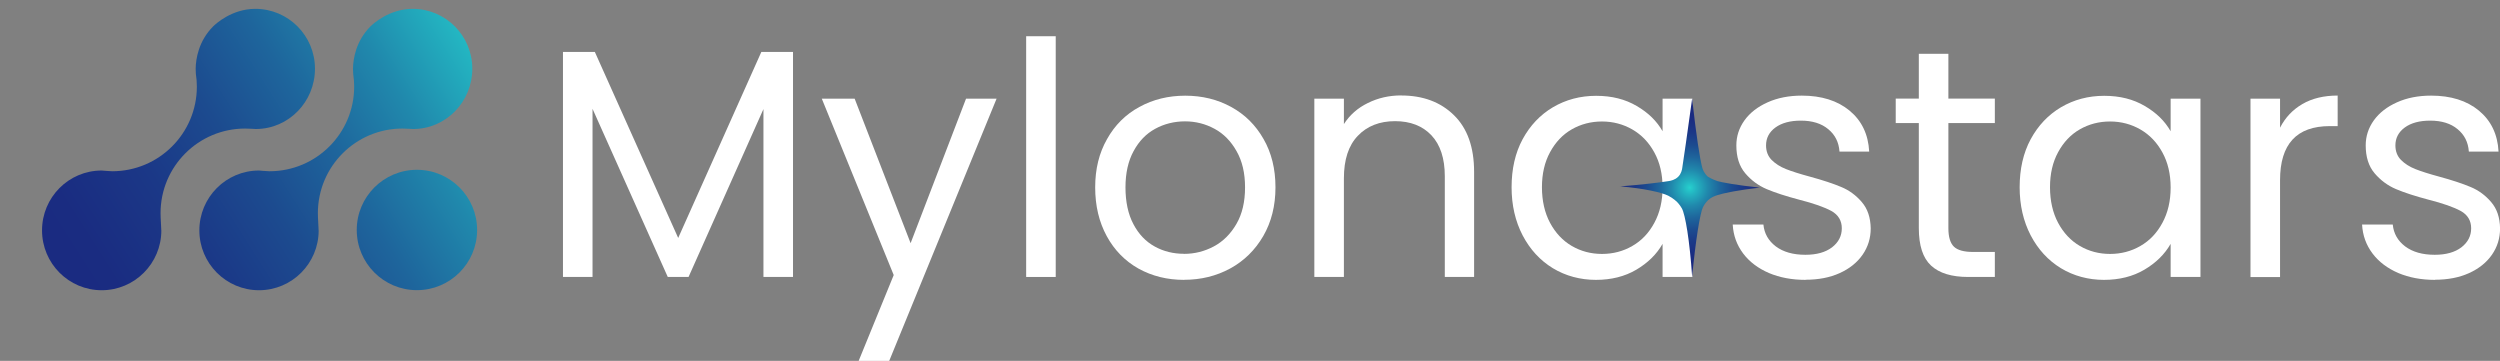 <?xml version="1.0" encoding="UTF-8"?> <svg xmlns="http://www.w3.org/2000/svg" xmlns:xlink="http://www.w3.org/1999/xlink" id="_Слой_2" data-name="Слой 2" viewBox="0 0 378.84 54.68"><rect x="0" y="0" width="378.84" height="54.68" fill="#808080" stroke="none"/><defs><style> .cls-1 { fill: url(#_Безымянный_градиент_3); } .cls-1, .cls-2, .cls-3, .cls-4, .cls-5, .cls-6 { stroke-width: 0px; } .cls-7 { clip-path: url(#clippath-2); } .cls-2 { fill: none; } .cls-3 { fill: url(#_Безымянный_градиент_633-2); } .cls-8 { clip-path: url(#clippath-1); } .cls-9 { clip-path: url(#clippath-4); } .cls-4 { fill: url(#_Безымянный_градиент_633); } .cls-5 { fill: #fff; } .cls-6 { fill: url(#_Безымянный_градиент_633-3); } .cls-10 { clip-path: url(#clippath-3); } .cls-11 { clip-path: url(#clippath-5); } </style><clipPath id="clippath-1"><rect class="cls-2" width="41.52" height="42.95"></rect></clipPath><clipPath id="clippath-2"><path class="cls-2" d="m18.07,33.57c0,5.01-4.05,9.07-9.04,9.07S0,38.58,0,33.57s4.04-9.07,9.04-9.07c0,0,1.19.11,1.59.11,7.08,0,12.83-5.74,12.83-12.82,0-.66-.05-1.31-.15-1.94-.01-.19-.03-.46-.03-.78.02-1.52.46-4.22,2.65-6.41C26.27,2.31,28.74,0,32.32,0,37.31,0,41.36,4.06,41.36,9.07s-3.98,9.14-8.97,9.14c0,0-1.16-.07-1.61-.07-7.08,0-12.82,5.74-12.82,12.82,0,.85.11,2.07.11,2.6Z"></path></clipPath><clipPath id="clippath-3"><path class="cls-2" d="m24.45,34.91c0,5.01-4.05,9.07-9.04,9.07s-9.04-4.06-9.04-9.07,4.04-9.07,9.04-9.07c0,0,1.19.11,1.59.11,7.08,0,12.83-5.74,12.83-12.82,0-.66-.05-1.31-.15-1.94-.01-.19-.03-.46-.03-.78.02-1.52.46-4.22,2.65-6.41.34-.34,2.81-2.66,6.39-2.66,4.99,0,9.04,4.06,9.04,9.07s-3.98,9.14-8.97,9.14c0,0-1.16-.07-1.61-.07-7.08,0-12.82,5.74-12.82,12.82,0,.85.11,2.07.11,2.6Z"></path></clipPath><linearGradient id="_Безымянный_градиент_633" data-name="Безымянный градиент 633" x1="3.69" y1="46.13" x2="74.28" y2="1.29" gradientUnits="userSpaceOnUse"><stop offset="0" stop-color="#1a2980"></stop><stop offset=".16" stop-color="#1a2c81"></stop><stop offset=".32" stop-color="#1b3887"></stop><stop offset=".47" stop-color="#1c4b8f"></stop><stop offset=".62" stop-color="#1e659c"></stop><stop offset=".77" stop-color="#2088ac"></stop><stop offset=".91" stop-color="#23b2c0"></stop><stop offset="1" stop-color="#26d0ce"></stop></linearGradient><clipPath id="clippath-4"><circle class="cls-2" cx="63.18" cy="34.85" r="9.12"></circle></clipPath><linearGradient id="_Безымянный_градиент_633-2" data-name="Безымянный градиент 633" x1="3.25" y1="46.69" x2="73.84" y2="1.85" xlink:href="#_Безымянный_градиент_633"></linearGradient><clipPath id="clippath-5"><path class="cls-2" d="m48.29,34.91c0,5.01-4.05,9.07-9.04,9.07s-9.04-4.06-9.04-9.07,4.04-9.07,9.04-9.07c0,0,1.19.11,1.59.11,7.08,0,12.83-5.74,12.83-12.82,0-.66-.05-1.31-.15-1.94-.01-.19-.03-.46-.03-.78.02-1.52.46-4.22,2.65-6.41.34-.34,2.81-2.66,6.39-2.66,4.99,0,9.04,4.06,9.04,9.07s-3.98,9.14-8.97,9.14c0,0-1.16-.07-1.61-.07-7.08,0-12.82,5.74-12.82,12.82,0,.85.11,2.07.11,2.6Z"></path></clipPath><linearGradient id="_Безымянный_градиент_633-3" data-name="Безымянный градиент 633" x1="3.63" y1="45.03" x2="74.22" y2=".19" xlink:href="#_Безымянный_градиент_633"></linearGradient><radialGradient id="_Безымянный_градиент_3" data-name="Безымянный градиент 3" cx="256.05" cy="28.44" fx="256.05" fy="28.44" r="12.14" gradientUnits="userSpaceOnUse"><stop offset="0" stop-color="#26d0ce"></stop><stop offset=".09" stop-color="#23b2c0"></stop><stop offset=".23" stop-color="#2088ac"></stop><stop offset=".38" stop-color="#1e659c"></stop><stop offset=".53" stop-color="#1c4b8f"></stop><stop offset=".68" stop-color="#1b3887"></stop><stop offset=".84" stop-color="#1a2c81"></stop><stop offset="1" stop-color="#1a2980"></stop></radialGradient></defs><g id="_Слой_1-2" data-name="Слой 1"><g class="cls-8"><g class="cls-7"><path class="cls-2" d="m0,0v42.64h41.36V0H0Z"></path></g></g><g class="cls-10"><rect class="cls-4" x="4.33" y=".03" width="69.24" height="47.4"></rect></g><g class="cls-9"><rect class="cls-3" x="3.89" y=".59" width="69.24" height="47.4"></rect></g><g class="cls-11"><rect class="cls-6" x="4.27" y="-1.07" width="69.24" height="47.4"></rect></g><path class="cls-5" d="m120.17,7.87v34.1h-4.48v-25.44l-11.35,25.44h-3.15l-11.4-25.48v25.48h-4.48V7.87h4.83l12.63,28.19,12.6-28.19h4.79Z"></path><path class="cls-5" d="m151.02,14.95l-16.27,39.73h-4.63l5.31-13-10.9-26.73h4.98l8.48,21.9,8.4-21.9h4.63Z"></path><path class="cls-5" d="m159.98,5.49v36.48h-4.48V5.49h4.48Z"></path><path class="cls-5" d="m179.42,42.41c-2.54,0-4.84-.57-6.9-1.71-2.04-1.15-3.65-2.79-4.81-4.92s-1.75-4.58-1.75-7.38.59-5.19,1.79-7.31c1.19-2.13,2.82-3.75,4.9-4.88,2.08-1.14,4.4-1.71,6.96-1.71s4.89.57,6.96,1.71c2.07,1.13,3.7,2.74,4.9,4.85,1.21,2.1,1.81,4.54,1.81,7.33s-.62,5.25-1.85,7.38c-1.24,2.13-2.91,3.77-5.02,4.92-2.1,1.14-4.43,1.71-6.98,1.71Zm0-3.94c1.61,0,3.11-.38,4.52-1.13,1.42-.76,2.55-1.9,3.42-3.4.88-1.51,1.31-3.36,1.31-5.54s-.43-4-1.29-5.5c-.85-1.51-1.96-2.64-3.33-3.38-1.38-.75-2.87-1.13-4.48-1.13s-3.16.38-4.52,1.13c-1.36.74-2.45,1.86-3.27,3.38-.82,1.5-1.23,3.33-1.23,5.5s.4,4.07,1.21,5.58c.8,1.52,1.88,2.64,3.23,3.38,1.34.74,2.82,1.1,4.44,1.1Z"></path><path class="cls-5" d="m212.34,14.47c3.29,0,5.95.99,7.98,2.98,2.04,1.99,3.06,4.85,3.06,8.6v15.92h-4.44v-15.27c0-2.69-.68-4.76-2.02-6.19-1.35-1.43-3.19-2.15-5.52-2.15s-4.24.74-5.65,2.23c-1.41,1.47-2.1,3.62-2.1,6.44v14.94h-4.48V14.95h4.48v3.85c.89-1.38,2.09-2.44,3.63-3.19,1.53-.76,3.21-1.15,5.06-1.15Z"></path><path class="cls-5" d="m229.06,28.37c0-2.76.55-5.19,1.67-7.27,1.13-2.08,2.66-3.7,4.6-4.85,1.96-1.15,4.14-1.73,6.54-1.73s4.41.52,6.15,1.54c1.75,1.02,3.05,2.29,3.92,3.83v-4.94h4.52v27.02h-4.52v-5.02c-.89,1.57-2.22,2.88-3.98,3.92-1.75,1.03-3.79,1.54-6.13,1.54s-4.58-.59-6.52-1.77c-1.93-1.18-3.46-2.84-4.58-4.98-1.11-2.14-1.67-4.57-1.67-7.29Zm22.88.04c0-2.03-.42-3.8-1.25-5.31-.82-1.51-1.93-2.67-3.33-3.48-1.39-.8-2.93-1.21-4.6-1.21s-3.2.4-4.58,1.19c-1.38.79-2.47,1.95-3.29,3.46-.82,1.5-1.23,3.27-1.23,5.31s.41,3.87,1.23,5.4c.82,1.53,1.92,2.7,3.29,3.5,1.39.81,2.92,1.21,4.58,1.21s3.21-.4,4.6-1.21c1.4-.8,2.51-1.97,3.33-3.5.83-1.53,1.25-3.31,1.25-5.35Z"></path><path class="cls-5" d="m273.61,42.41c-2.07,0-3.93-.35-5.56-1.04-1.64-.71-2.94-1.69-3.9-2.96-.96-1.28-1.49-2.73-1.58-4.38h4.65c.13,1.35.75,2.45,1.88,3.31,1.14.85,2.63,1.27,4.48,1.27,1.71,0,3.05-.38,4.04-1.13.98-.76,1.48-1.72,1.48-2.88s-.53-2.05-1.58-2.63c-1.06-.58-2.68-1.15-4.88-1.71-2-.53-3.64-1.06-4.92-1.6-1.27-.54-2.35-1.34-3.25-2.4-.91-1.07-1.35-2.48-1.35-4.23,0-1.38.41-2.64,1.23-3.79.83-1.15,2-2.06,3.5-2.73,1.51-.68,3.24-1.02,5.19-1.02,2.98,0,5.4.76,7.23,2.27,1.84,1.52,2.84,3.58,2.98,6.21h-4.5c-.1-1.42-.67-2.55-1.71-3.4-1.03-.86-2.41-1.29-4.15-1.29-1.61,0-2.9.35-3.85,1.04-.95.7-1.42,1.6-1.42,2.71,0,.89.28,1.63.85,2.21.57.57,1.29,1.03,2.17,1.38.88.35,2.08.73,3.63,1.15,1.94.53,3.52,1.05,4.73,1.56,1.22.5,2.26,1.27,3.13,2.29.88,1.02,1.32,2.34,1.35,3.98,0,1.49-.41,2.82-1.23,4-.82,1.18-1.98,2.11-3.48,2.79-1.49.67-3.2,1-5.15,1Z"></path><path class="cls-5" d="m295.25,18.66v15.92c0,1.32.28,2.25.83,2.79.55.54,1.53.81,2.92.81h3.29v3.79h-4.04c-2.5,0-4.38-.57-5.63-1.73-1.24-1.15-1.85-3.04-1.85-5.67v-15.92h-3.5v-3.71h3.5v-6.79h4.48v6.79h7.04v3.71h-7.04Z"></path><path class="cls-5" d="m306.05,28.37c0-2.76.55-5.19,1.67-7.27,1.13-2.08,2.66-3.7,4.6-4.85,1.96-1.15,4.14-1.73,6.54-1.73s4.41.52,6.15,1.54c1.75,1.02,3.05,2.29,3.92,3.83v-4.94h4.52v27.02h-4.52v-5.02c-.89,1.57-2.22,2.88-3.98,3.92-1.75,1.03-3.79,1.54-6.13,1.54s-4.58-.59-6.52-1.77c-1.93-1.18-3.46-2.84-4.58-4.98-1.11-2.14-1.67-4.57-1.67-7.29Zm22.88.04c0-2.03-.42-3.8-1.25-5.31-.82-1.51-1.93-2.67-3.33-3.48-1.39-.8-2.93-1.21-4.6-1.21s-3.2.4-4.58,1.19c-1.38.79-2.47,1.95-3.29,3.46-.82,1.5-1.23,3.27-1.23,5.31s.41,3.87,1.23,5.4c.82,1.53,1.92,2.7,3.29,3.5,1.39.81,2.92,1.21,4.58,1.21s3.21-.4,4.6-1.21c1.4-.8,2.51-1.97,3.33-3.5.83-1.53,1.25-3.31,1.25-5.35Z"></path><path class="cls-5" d="m345.51,19.35c.79-1.54,1.92-2.73,3.38-3.58,1.47-.86,3.26-1.29,5.35-1.29v4.63h-1.19c-5.03,0-7.54,2.73-7.54,8.19v14.69h-4.48V14.95h4.48v4.4Z"></path><path class="cls-5" d="m368.98,42.41c-2.07,0-3.93-.35-5.56-1.04-1.64-.71-2.94-1.69-3.9-2.96-.96-1.28-1.49-2.73-1.58-4.38h4.65c.13,1.35.75,2.45,1.88,3.31,1.14.85,2.63,1.27,4.48,1.27,1.71,0,3.05-.38,4.04-1.13.98-.76,1.48-1.72,1.48-2.88s-.53-2.05-1.58-2.63c-1.06-.58-2.68-1.15-4.88-1.71-2-.53-3.64-1.06-4.92-1.6-1.27-.54-2.35-1.34-3.25-2.4-.91-1.07-1.35-2.48-1.35-4.23,0-1.38.41-2.64,1.23-3.79.83-1.15,2-2.06,3.5-2.73,1.51-.68,3.24-1.02,5.19-1.02,2.98,0,5.4.76,7.23,2.27,1.84,1.52,2.84,3.58,2.98,6.21h-4.5c-.1-1.42-.67-2.55-1.71-3.4-1.03-.86-2.41-1.29-4.15-1.29-1.61,0-2.9.35-3.85,1.04-.95.7-1.42,1.6-1.42,2.71,0,.89.28,1.63.85,2.21.57.57,1.29,1.03,2.17,1.38.88.35,2.08.73,3.63,1.15,1.94.53,3.52,1.05,4.73,1.56,1.22.5,2.26,1.27,3.13,2.29.88,1.02,1.32,2.34,1.35,3.98,0,1.49-.41,2.82-1.23,4-.82,1.18-1.98,2.11-3.48,2.79-1.49.67-3.2,1-5.15,1Z"></path><path class="cls-1" d="m245.46,28.25c3.5-.28,6.16-.6,7.41-.81.32-.05.95-.17,1.44-.66.47-.47.57-1.06.61-1.32.17-1.12.76-5.08,1.5-10.52.59,5.39,1.2,9.35,1.55,10.53.24.81.82,1.3.83,1.3h0s.61.39,1.41.66c.55.18,3.03.65,6.46,1-3.07.35-5.39.8-6.46,1.15-.5.16-.98.38-1.41.78,0,0-.44.42-.74,1.03-.44.91-1.11,4.97-1.64,10.54-.37-5.47-1.04-9.44-1.56-10.36-.31-.55-.72-.96-.72-.96s-.54-.55-1.35-.96c-.98-.49-3.68-1.11-7.32-1.41Z"></path></g></svg> 